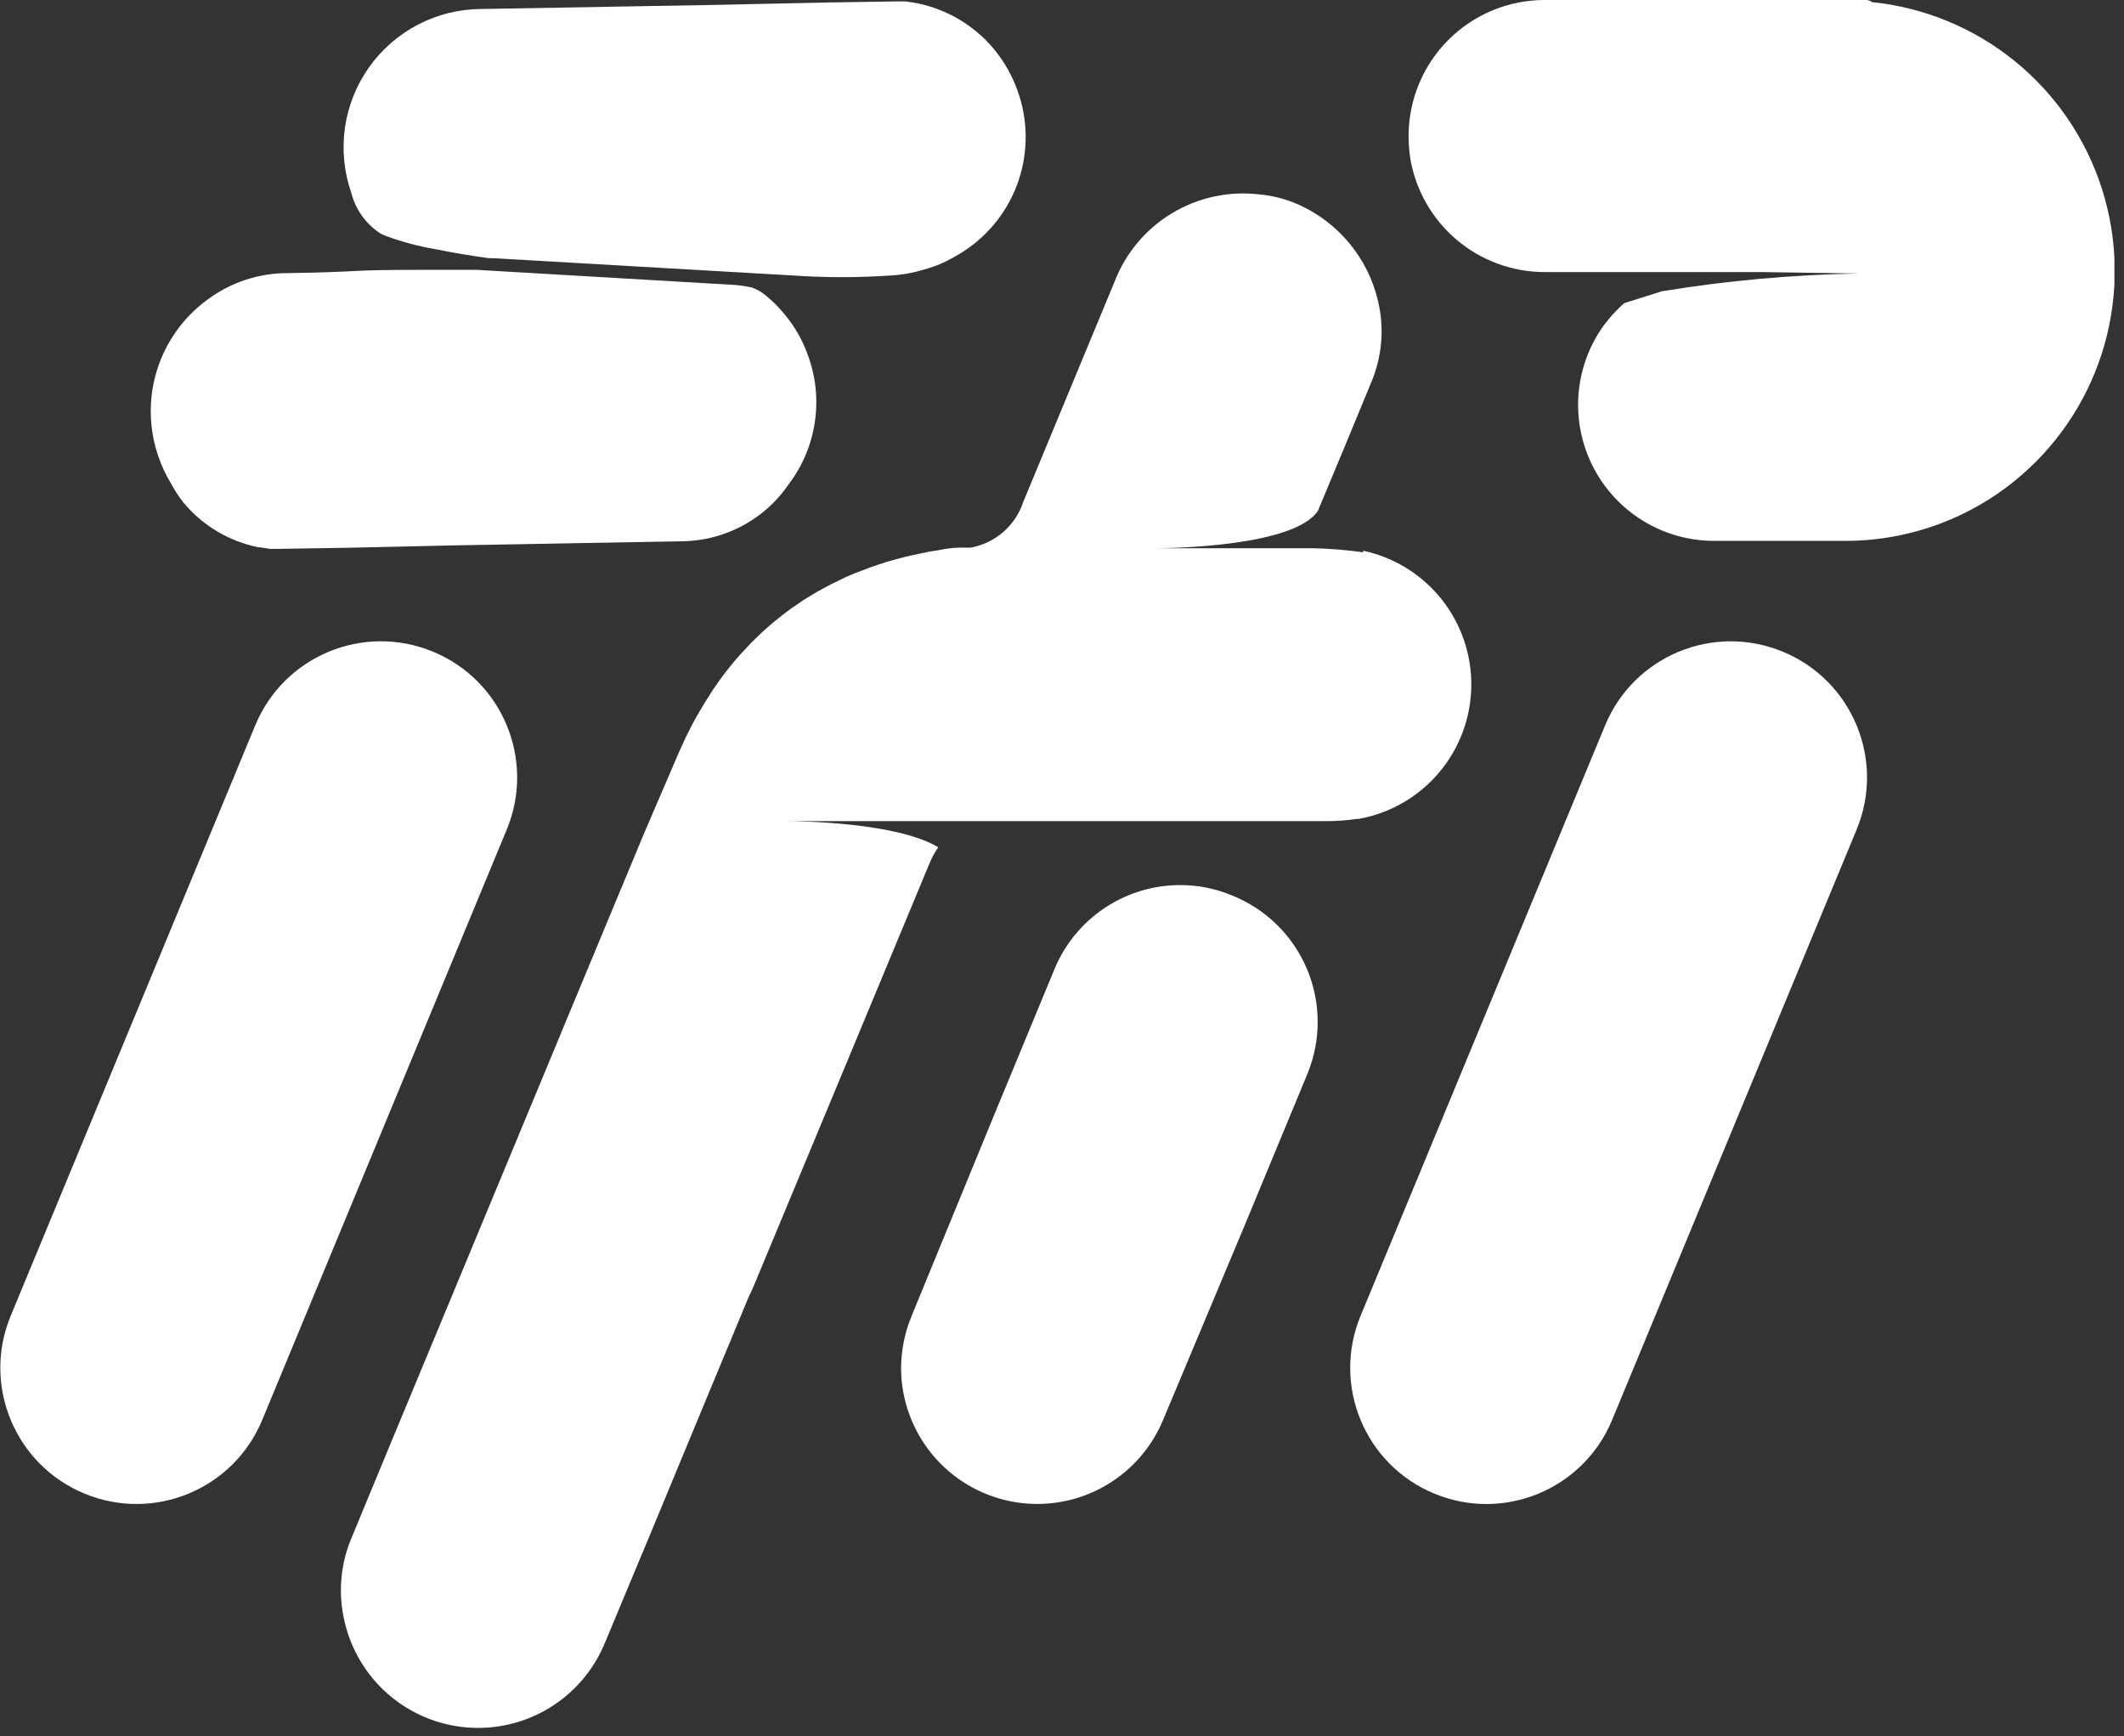 <svg width="104" height="85" viewBox="0 0 104 85" fill="none" xmlns="http://www.w3.org/2000/svg">
<rect x="0" y="0" width="104" height="85" fill="#333333" stroke="none"/>
<g clip-path="url(#clip0_1_4)">
<path d="M91.62 0.06L91.43 0H75.63C73.864 0 72.17 0.702 70.921 1.951C69.672 3.2 68.97 4.894 68.97 6.66C68.971 7.021 68.998 7.382 69.05 7.74C69.31 9.298 70.114 10.713 71.318 11.735C72.523 12.756 74.05 13.318 75.63 13.32H82.27H82.18H83.38H86.29L91.02 13.39C87.787 13.446 84.561 13.737 81.37 14.26L79.53 14.84C79.095 15.225 78.709 15.661 78.38 16.14C77.657 17.231 77.271 18.511 77.27 19.82C77.27 21.586 77.972 23.28 79.221 24.529C80.47 25.778 82.164 26.48 83.93 26.48H90.33C93.498 26.487 96.562 25.351 98.96 23.28C100.919 21.59 102.339 19.362 103.044 16.873C103.75 14.384 103.71 11.742 102.93 9.276C102.15 6.809 100.664 4.625 98.655 2.994C96.647 1.363 94.204 0.357 91.63 0.1L91.62 0.06Z" fill="#FFF"/>
<path d="M12.499 35.508L0.525 64.416C-0.883 67.815 0.731 71.71 4.129 73.118L4.138 73.122C7.536 74.529 11.432 72.916 12.84 69.517L24.814 40.609C26.222 37.211 24.608 33.315 21.21 31.908L21.201 31.904C17.802 30.496 13.906 32.11 12.499 35.508Z" fill="#FFF"/>
<path d="M78.594 35.51L66.62 64.418C65.212 67.816 66.826 71.712 70.224 73.12L70.234 73.123C73.632 74.531 77.528 72.917 78.935 69.519L90.909 40.611C92.317 37.213 90.703 33.317 87.305 31.909L87.296 31.905C83.898 30.498 80.002 32.111 78.594 35.51Z" fill="#FFF"/>
<path d="M60.33 43.84C59.526 43.502 58.662 43.328 57.79 43.33C56.471 43.329 55.181 43.721 54.084 44.454C52.987 45.188 52.133 46.23 51.63 47.45L48.63 54.7L44.63 64.44C44.297 65.249 44.124 66.115 44.12 66.99C44.127 68.528 44.666 70.016 45.644 71.202C46.622 72.388 47.98 73.2 49.489 73.5C50.997 73.8 52.562 73.57 53.92 72.848C55.278 72.126 56.345 70.958 56.94 69.54L60.94 60L64.03 52.54C64.36 51.726 64.527 50.855 64.519 49.976C64.512 49.098 64.331 48.23 63.988 47.421C63.644 46.613 63.144 45.88 62.516 45.266C61.888 44.651 61.145 44.167 60.33 43.84Z" fill="#FFF"/>
<path d="M66.75 27.04C65.951 26.927 65.147 26.86 64.34 26.84H56.53C57.34 26.84 63.36 26.76 64.53 25.01C65.4 22.93 66.27 20.85 67.12 18.77C67.673 17.494 67.796 16.072 67.47 14.72C67.227 13.691 66.751 12.733 66.078 11.918C65.405 11.103 64.554 10.453 63.59 10.02C62.957 9.737 62.281 9.565 61.59 9.51C60.12 9.351 58.638 9.68 57.373 10.446C56.108 11.212 55.13 12.373 54.59 13.75L50.1 24.58C49.912 25.148 49.574 25.656 49.121 26.048C48.669 26.441 48.119 26.704 47.53 26.81H47.46H47.27H46.99C46.63 26.81 46.28 26.87 45.99 26.93L45.54 27L45.1 27.09L44.67 27.18L44.25 27.28L43.83 27.39L43.41 27.51L43.01 27.64L42.61 27.78L42.21 27.93L41.82 28.08L41.44 28.24L41.07 28.42L40.7 28.6L40.34 28.79L39.98 28.99L39.63 29.2L39.29 29.41L38.96 29.64C38.84 29.72 38.73 29.79 38.63 29.87L38.3 30.12L37.99 30.37C37.882 30.451 37.779 30.538 37.68 30.63L37.37 30.9L37.08 31.18L36.79 31.46L36.51 31.76L36.23 32.06L35.96 32.37L35.7 32.69L35.44 33.02C35.36 33.14 35.27 33.25 35.19 33.36L34.95 33.71C34.87 33.83 34.79 33.95 34.72 34.07C34.65 34.19 34.56 34.31 34.49 34.43C34.42 34.55 34.34 34.68 34.27 34.8L34.05 35.18L33.84 35.57C33.78 35.71 33.71 35.84 33.64 35.97C33.57 36.1 33.51 36.24 33.45 36.38C33.39 36.52 33.32 36.65 33.26 36.79C32.68 38.13 32.11 39.48 31.54 40.79L27.73 49.95L27.35 50.87C25.257 55.91 23.163 60.95 21.07 65.99C19.79 69.063 18.517 72.133 17.25 75.2C16.673 76.515 16.539 77.982 16.87 79.38C17.188 80.767 17.938 82.017 19.013 82.95C20.088 83.883 21.431 84.45 22.849 84.569C24.267 84.688 25.686 84.353 26.902 83.613C28.117 82.872 29.066 81.765 29.61 80.45C31.15 76.77 32.683 73.083 34.21 69.39L36.68 63.44C36.761 63.287 36.835 63.13 36.9 62.97C39.767 56.09 42.63 49.207 45.49 42.32C45.607 42.024 45.758 41.742 45.94 41.48C43.94 40.27 39.22 40.2 38.5 40.2H64.99C65.479 40.198 65.967 40.161 66.45 40.09H66.53C68.057 39.817 69.442 39.021 70.448 37.839C71.453 36.657 72.017 35.163 72.041 33.611C72.066 32.06 71.551 30.548 70.584 29.335C69.617 28.121 68.258 27.282 66.74 26.96L66.75 27.04Z" fill="#FFF"/>
<path d="M38.41 15.38C38.152 15.063 37.864 14.772 37.55 14.51C37.338 14.324 37.094 14.178 36.83 14.08C36.55 14.017 36.266 13.973 35.98 13.95L23.33 13.21H20.61C16.77 13.21 17.97 13.31 14.13 13.37C12.688 13.358 11.282 13.822 10.13 14.69C8.963 15.551 8.103 16.764 7.678 18.15C7.253 19.537 7.285 21.023 7.77 22.39C7.926 22.841 8.131 23.273 8.38 23.68C8.552 23.999 8.749 24.303 8.97 24.59C9.917 25.735 11.232 26.516 12.69 26.8H12.77L13.21 26.87H13.69C19.04 26.8 20.27 26.72 25.6 26.64L33.28 26.5C34.681 26.508 36.047 26.059 37.17 25.22C37.725 24.805 38.209 24.302 38.6 23.73C39.288 22.833 39.735 21.775 39.899 20.657C40.064 19.539 39.94 18.397 39.54 17.34C39.282 16.625 38.899 15.962 38.41 15.38Z" fill="#FFF"/>
<path d="M49.82 4.43C49.561 3.703 49.179 3.027 48.69 2.43C47.602 1.108 46.041 0.262 44.34 0.07H43.84C38.34 0.14 37.07 0.22 31.58 0.3L23.58 0.44C22.5 0.442 21.437 0.702 20.478 1.199C19.52 1.695 18.694 2.414 18.069 3.295C17.445 4.176 17.04 5.193 16.889 6.262C16.738 7.331 16.844 8.421 17.2 9.44C17.411 10.264 17.925 10.978 18.64 11.44C18.73 11.49 18.83 11.52 18.92 11.56C19.702 11.848 20.509 12.062 21.33 12.2C22.2 12.38 23.07 12.52 23.94 12.64H24.15L38.88 13.49C40.442 13.595 42.008 13.595 43.57 13.49C44.133 13.462 44.691 13.364 45.23 13.2C45.533 13.117 45.831 13.013 46.12 12.89C46.489 12.717 46.847 12.52 47.19 12.3C48.453 11.478 49.4 10.253 49.878 8.824C50.355 7.395 50.335 5.846 49.82 4.43Z" fill="#FFF"/>
</g>
<defs>
<clipPath id="clip0_1_4">
<rect width="103.53" height="84.7" fill="white"/>
</clipPath>
</defs>
</svg>
